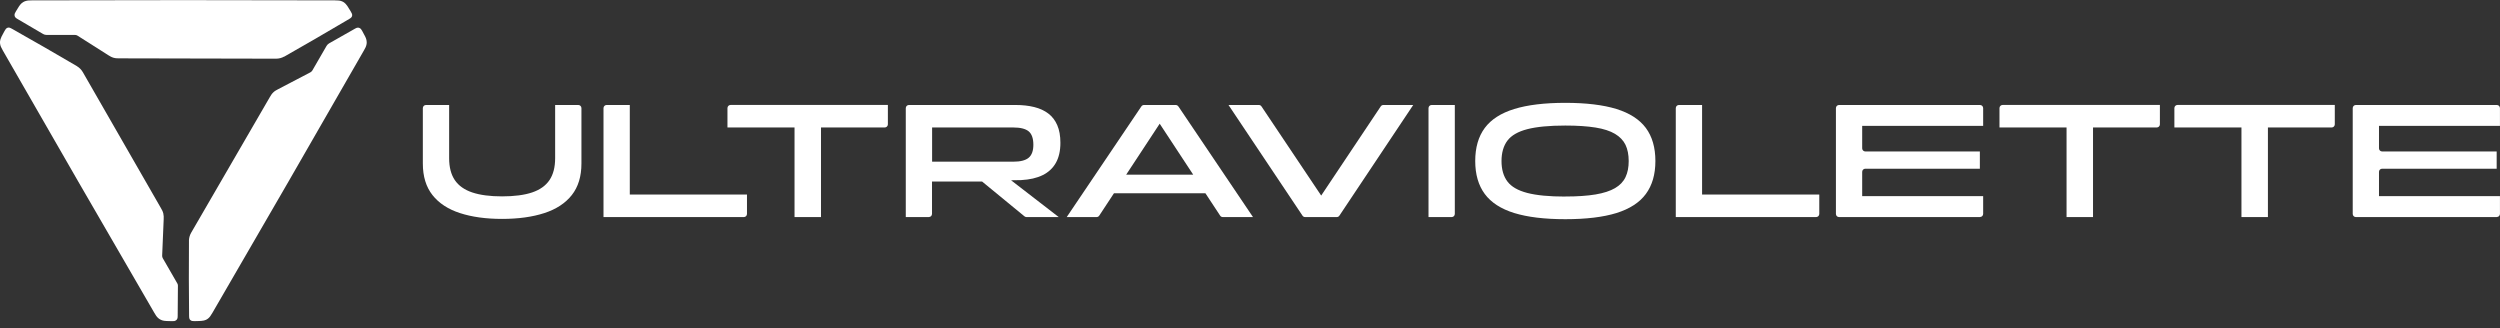 <svg width="198" height="26" viewBox="0 0 198 26" fill="none" xmlns="http://www.w3.org/2000/svg">
<rect x="0" y="0" width="198" height="26" fill="#333333" stroke="none"/>
<g clip-path="url(#clip0_17019_18877)">
<path d="M22.507 4.48C22.311 4.591 22.09 4.647 21.866 4.647C21.755 4.647 21.646 4.647 21.538 4.647C17.504 4.64 13.432 4.632 9.46 4.621C9.302 4.621 9.156 4.621 8.985 4.572C8.836 4.529 8.71 4.454 8.581 4.374C7.862 3.92 6.501 3.054 6.137 2.822C6.078 2.784 6.008 2.766 5.939 2.766C5.55 2.766 4.214 2.766 3.683 2.766C3.588 2.766 3.495 2.74 3.413 2.693C2.758 2.312 2.044 1.894 1.379 1.5C1.281 1.443 1.245 1.41 1.212 1.369C1.178 1.325 1.165 1.284 1.157 1.253C1.142 1.186 1.152 1.124 1.17 1.072C1.183 1.031 1.209 0.982 1.253 0.912C1.307 0.825 1.361 0.737 1.415 0.649C1.539 0.448 1.637 0.286 1.84 0.165C1.902 0.129 1.956 0.103 2.034 0.08C2.176 0.036 2.307 0.031 2.524 0.028C10.522 0.005 18.515 0.005 26.513 0.028C26.786 0.028 26.936 0.041 27.098 0.111C27.227 0.165 27.314 0.242 27.376 0.307C27.479 0.415 27.549 0.531 27.621 0.652C27.675 0.74 27.729 0.827 27.784 0.915C27.856 1.034 27.912 1.137 27.887 1.255C27.866 1.353 27.807 1.415 27.657 1.503C26.041 2.459 24.175 3.541 22.505 4.49L22.507 4.48Z" fill="white"/>
<path d="M14.963 19.074C14.966 18.85 15.027 18.628 15.138 18.435C15.193 18.339 15.249 18.247 15.303 18.151C17.327 14.664 19.371 11.138 21.363 7.704C21.443 7.568 21.515 7.441 21.644 7.318C21.755 7.209 21.884 7.137 22.02 7.068C22.773 6.671 24.204 5.926 24.585 5.727C24.647 5.694 24.698 5.645 24.735 5.586C24.925 5.253 25.58 4.127 25.864 3.634C25.913 3.552 25.98 3.485 26.062 3.436C26.719 3.06 27.438 2.65 28.114 2.271C28.212 2.214 28.258 2.199 28.312 2.193C28.366 2.186 28.41 2.193 28.441 2.204C28.508 2.224 28.555 2.266 28.591 2.304C28.619 2.338 28.647 2.382 28.689 2.456C28.738 2.547 28.787 2.637 28.835 2.73C28.949 2.936 29.039 3.103 29.044 3.34C29.044 3.413 29.039 3.469 29.021 3.552C28.988 3.696 28.928 3.812 28.82 4C24.843 10.939 20.845 17.862 16.824 24.775C16.688 25.01 16.6 25.136 16.461 25.242C16.35 25.327 16.236 25.363 16.154 25.384C16.01 25.417 15.873 25.42 15.734 25.425C15.631 25.427 15.528 25.43 15.425 25.433C15.285 25.435 15.169 25.433 15.076 25.35C15.002 25.283 14.979 25.201 14.976 25.028C14.955 23.149 14.95 20.994 14.966 19.074H14.963Z" fill="white"/>
<path d="M6.093 5.243C6.286 5.356 6.446 5.521 6.559 5.714C6.613 5.81 6.668 5.905 6.722 5.998C8.732 9.493 10.763 13.027 12.74 16.471C12.82 16.607 12.892 16.733 12.934 16.906C12.97 17.056 12.97 17.203 12.964 17.357C12.931 18.208 12.861 19.819 12.843 20.249C12.841 20.319 12.856 20.389 12.892 20.45C13.088 20.793 13.777 21.984 14.044 22.448C14.075 22.502 14.091 22.561 14.091 22.621C14.088 23.391 14.083 24.242 14.073 25.031C14.073 25.144 14.063 25.19 14.042 25.242C14.021 25.291 13.993 25.325 13.967 25.348C13.916 25.394 13.856 25.417 13.805 25.428C13.764 25.435 13.71 25.438 13.624 25.435C13.521 25.433 13.418 25.43 13.315 25.428C13.081 25.42 12.89 25.417 12.684 25.301C12.622 25.265 12.573 25.232 12.511 25.175C12.403 25.075 12.331 24.964 12.222 24.776C8.201 17.863 4.206 10.942 0.226 4.003C0.092 3.766 0.025 3.629 0.005 3.454C-0.013 3.315 0.01 3.199 0.036 3.116C0.077 2.975 0.144 2.853 0.211 2.73C0.26 2.639 0.309 2.549 0.358 2.456C0.425 2.333 0.484 2.235 0.603 2.196C0.698 2.165 0.78 2.186 0.933 2.271C2.569 3.191 4.438 4.266 6.095 5.24L6.093 5.243Z" fill="white"/>
<path d="M43.967 12.532V8.315H45.802C45.939 8.315 46.05 8.426 46.05 8.563V12.95C46.05 13.973 45.795 14.806 45.287 15.45C44.779 16.092 44.055 16.569 43.114 16.875C42.173 17.182 41.055 17.337 39.763 17.337C38.472 17.337 37.366 17.182 36.425 16.875C35.484 16.569 34.76 16.092 34.252 15.45C33.745 14.808 33.489 13.976 33.489 12.95V8.563C33.489 8.426 33.6 8.315 33.737 8.315H35.572V12.532C35.572 13.243 35.722 13.821 36.021 14.264C36.32 14.707 36.781 15.032 37.4 15.241C38.021 15.45 38.807 15.553 39.763 15.553C40.719 15.553 41.529 15.45 42.145 15.241C42.761 15.032 43.22 14.707 43.519 14.264C43.818 13.821 43.967 13.243 43.967 12.532Z" fill="white"/>
<path d="M49.88 15.409H59.161V16.945C59.161 17.081 59.051 17.192 58.914 17.192H47.797V8.563C47.797 8.426 47.908 8.315 48.045 8.315H49.88V15.409Z" fill="white"/>
<path d="M62.925 10.096H57.615V8.56C57.615 8.423 57.726 8.312 57.862 8.312H70.32V9.849C70.32 9.985 70.209 10.096 70.072 10.096H65.023V17.19H62.927V10.096H62.925Z" fill="white"/>
<path d="M73.573 17.192H71.738V8.563C71.738 8.426 71.849 8.315 71.985 8.315H80.432C80.978 8.315 81.471 8.369 81.909 8.478C82.347 8.586 82.721 8.759 83.028 8.993C83.337 9.228 83.571 9.534 83.736 9.916C83.901 10.297 83.984 10.761 83.984 11.308C83.984 11.942 83.865 12.47 83.626 12.896C83.386 13.321 83.038 13.646 82.576 13.872C82.118 14.099 81.548 14.228 80.87 14.264L80.076 14.277L83.852 17.192H81.298C81.241 17.192 81.185 17.172 81.141 17.136L77.785 14.38H73.815V16.942C73.815 17.079 73.704 17.19 73.568 17.19L73.573 17.192ZM73.823 10.096V12.805H80.254C80.819 12.805 81.223 12.702 81.471 12.493C81.718 12.285 81.842 11.942 81.842 11.465C81.842 10.962 81.718 10.609 81.471 10.403C81.223 10.199 80.819 10.096 80.254 10.096H73.823Z" fill="white"/>
<path d="M93.319 8.423C93.273 8.354 93.196 8.315 93.113 8.315H90.605C90.523 8.315 90.445 8.356 90.399 8.423L84.484 17.192H86.85C86.932 17.192 87.012 17.151 87.058 17.081L88.226 15.306H95.469L96.637 17.081C96.683 17.151 96.76 17.192 96.846 17.192H99.237L93.325 8.423H93.319ZM89.193 13.834L91.848 9.797L94.502 13.834H89.195H89.193Z" fill="white"/>
<path d="M103.158 17.081L97.297 8.315H99.702C99.784 8.315 99.862 8.356 99.908 8.426L104.638 15.489L109.355 8.426C109.401 8.356 109.479 8.315 109.561 8.315H111.927L106.079 17.081C106.032 17.151 105.955 17.192 105.873 17.192H103.365C103.282 17.192 103.205 17.151 103.158 17.081Z" fill="white"/>
<path d="M114.974 17.192H113.138V8.563C113.138 8.426 113.249 8.315 113.386 8.315H115.221V16.945C115.221 17.081 115.11 17.192 114.974 17.192Z" fill="white"/>
<path d="M123.972 17.36C122.333 17.36 120.985 17.197 119.931 16.873C118.877 16.548 118.098 16.043 117.593 15.362C117.09 14.682 116.838 13.81 116.838 12.751C116.838 11.692 117.09 10.813 117.593 10.135C118.096 9.457 118.877 8.957 119.931 8.632C120.985 8.307 122.333 8.145 123.972 8.145C125.612 8.145 126.97 8.307 128.022 8.632C129.071 8.957 129.849 9.46 130.352 10.135C130.854 10.813 131.107 11.684 131.107 12.751C131.107 13.818 130.854 14.679 130.352 15.362C129.849 16.043 129.071 16.545 128.022 16.873C126.973 17.197 125.622 17.36 123.972 17.36ZM123.972 15.563C124.926 15.563 125.725 15.509 126.367 15.401C127.009 15.293 127.524 15.125 127.908 14.901C128.295 14.677 128.573 14.385 128.741 14.03C128.911 13.674 128.993 13.249 128.993 12.754C128.993 12.259 128.908 11.823 128.741 11.473C128.571 11.122 128.292 10.831 127.908 10.601C127.522 10.372 127.009 10.204 126.367 10.101C125.725 9.998 124.926 9.944 123.972 9.944C122.704 9.944 121.704 10.04 120.964 10.23C120.227 10.421 119.701 10.723 119.39 11.135C119.078 11.547 118.92 12.089 118.92 12.756C118.92 13.424 119.078 13.965 119.39 14.377C119.701 14.79 120.227 15.091 120.964 15.282C121.702 15.473 122.704 15.568 123.972 15.568V15.563Z" fill="white"/>
<path d="M134.805 15.409H144.087V16.945C144.087 17.081 143.976 17.192 143.839 17.192H132.722V8.563C132.722 8.426 132.833 8.315 132.97 8.315H134.805V15.409Z" fill="white"/>
<path d="M156.818 17.192H145.652C145.516 17.192 145.405 17.081 145.405 16.945V8.563C145.405 8.426 145.516 8.315 145.652 8.315H156.818C156.955 8.315 157.066 8.426 157.066 8.563V9.967H147.485V11.748C147.485 11.885 147.596 11.996 147.732 11.996H156.805V13.362H147.732C147.596 13.362 147.485 13.473 147.485 13.61V15.535H157.066V16.94C157.066 17.076 156.955 17.187 156.818 17.187V17.192Z" fill="white"/>
<path d="M163.669 10.096H158.359V8.56C158.359 8.423 158.47 8.312 158.607 8.312H171.064V9.849C171.064 9.985 170.953 10.096 170.816 10.096H165.767V17.19H163.671V10.096H163.669Z" fill="white"/>
<path d="M177.521 10.096H172.211V8.56C172.211 8.423 172.322 8.312 172.459 8.312H184.916V9.849C184.916 9.985 184.805 10.096 184.668 10.096H179.619V17.19H177.523V10.096H177.521Z" fill="white"/>
<path d="M197.749 17.192H186.583C186.447 17.192 186.336 17.081 186.336 16.945V8.563C186.336 8.426 186.447 8.315 186.583 8.315H197.749C197.886 8.315 197.997 8.426 197.997 8.563V9.967H188.416V11.748C188.416 11.885 188.527 11.996 188.663 11.996H197.736V13.362H188.663C188.527 13.362 188.416 13.473 188.416 13.61V15.535H197.997V16.94C197.997 17.076 197.886 17.187 197.749 17.187V17.192Z" fill="white"/>
</g>
<defs>
<clipPath id="clip0_17019_18877">
<rect width="198" height="25.438" fill="white"/>
</clipPath>
</defs>
</svg>
